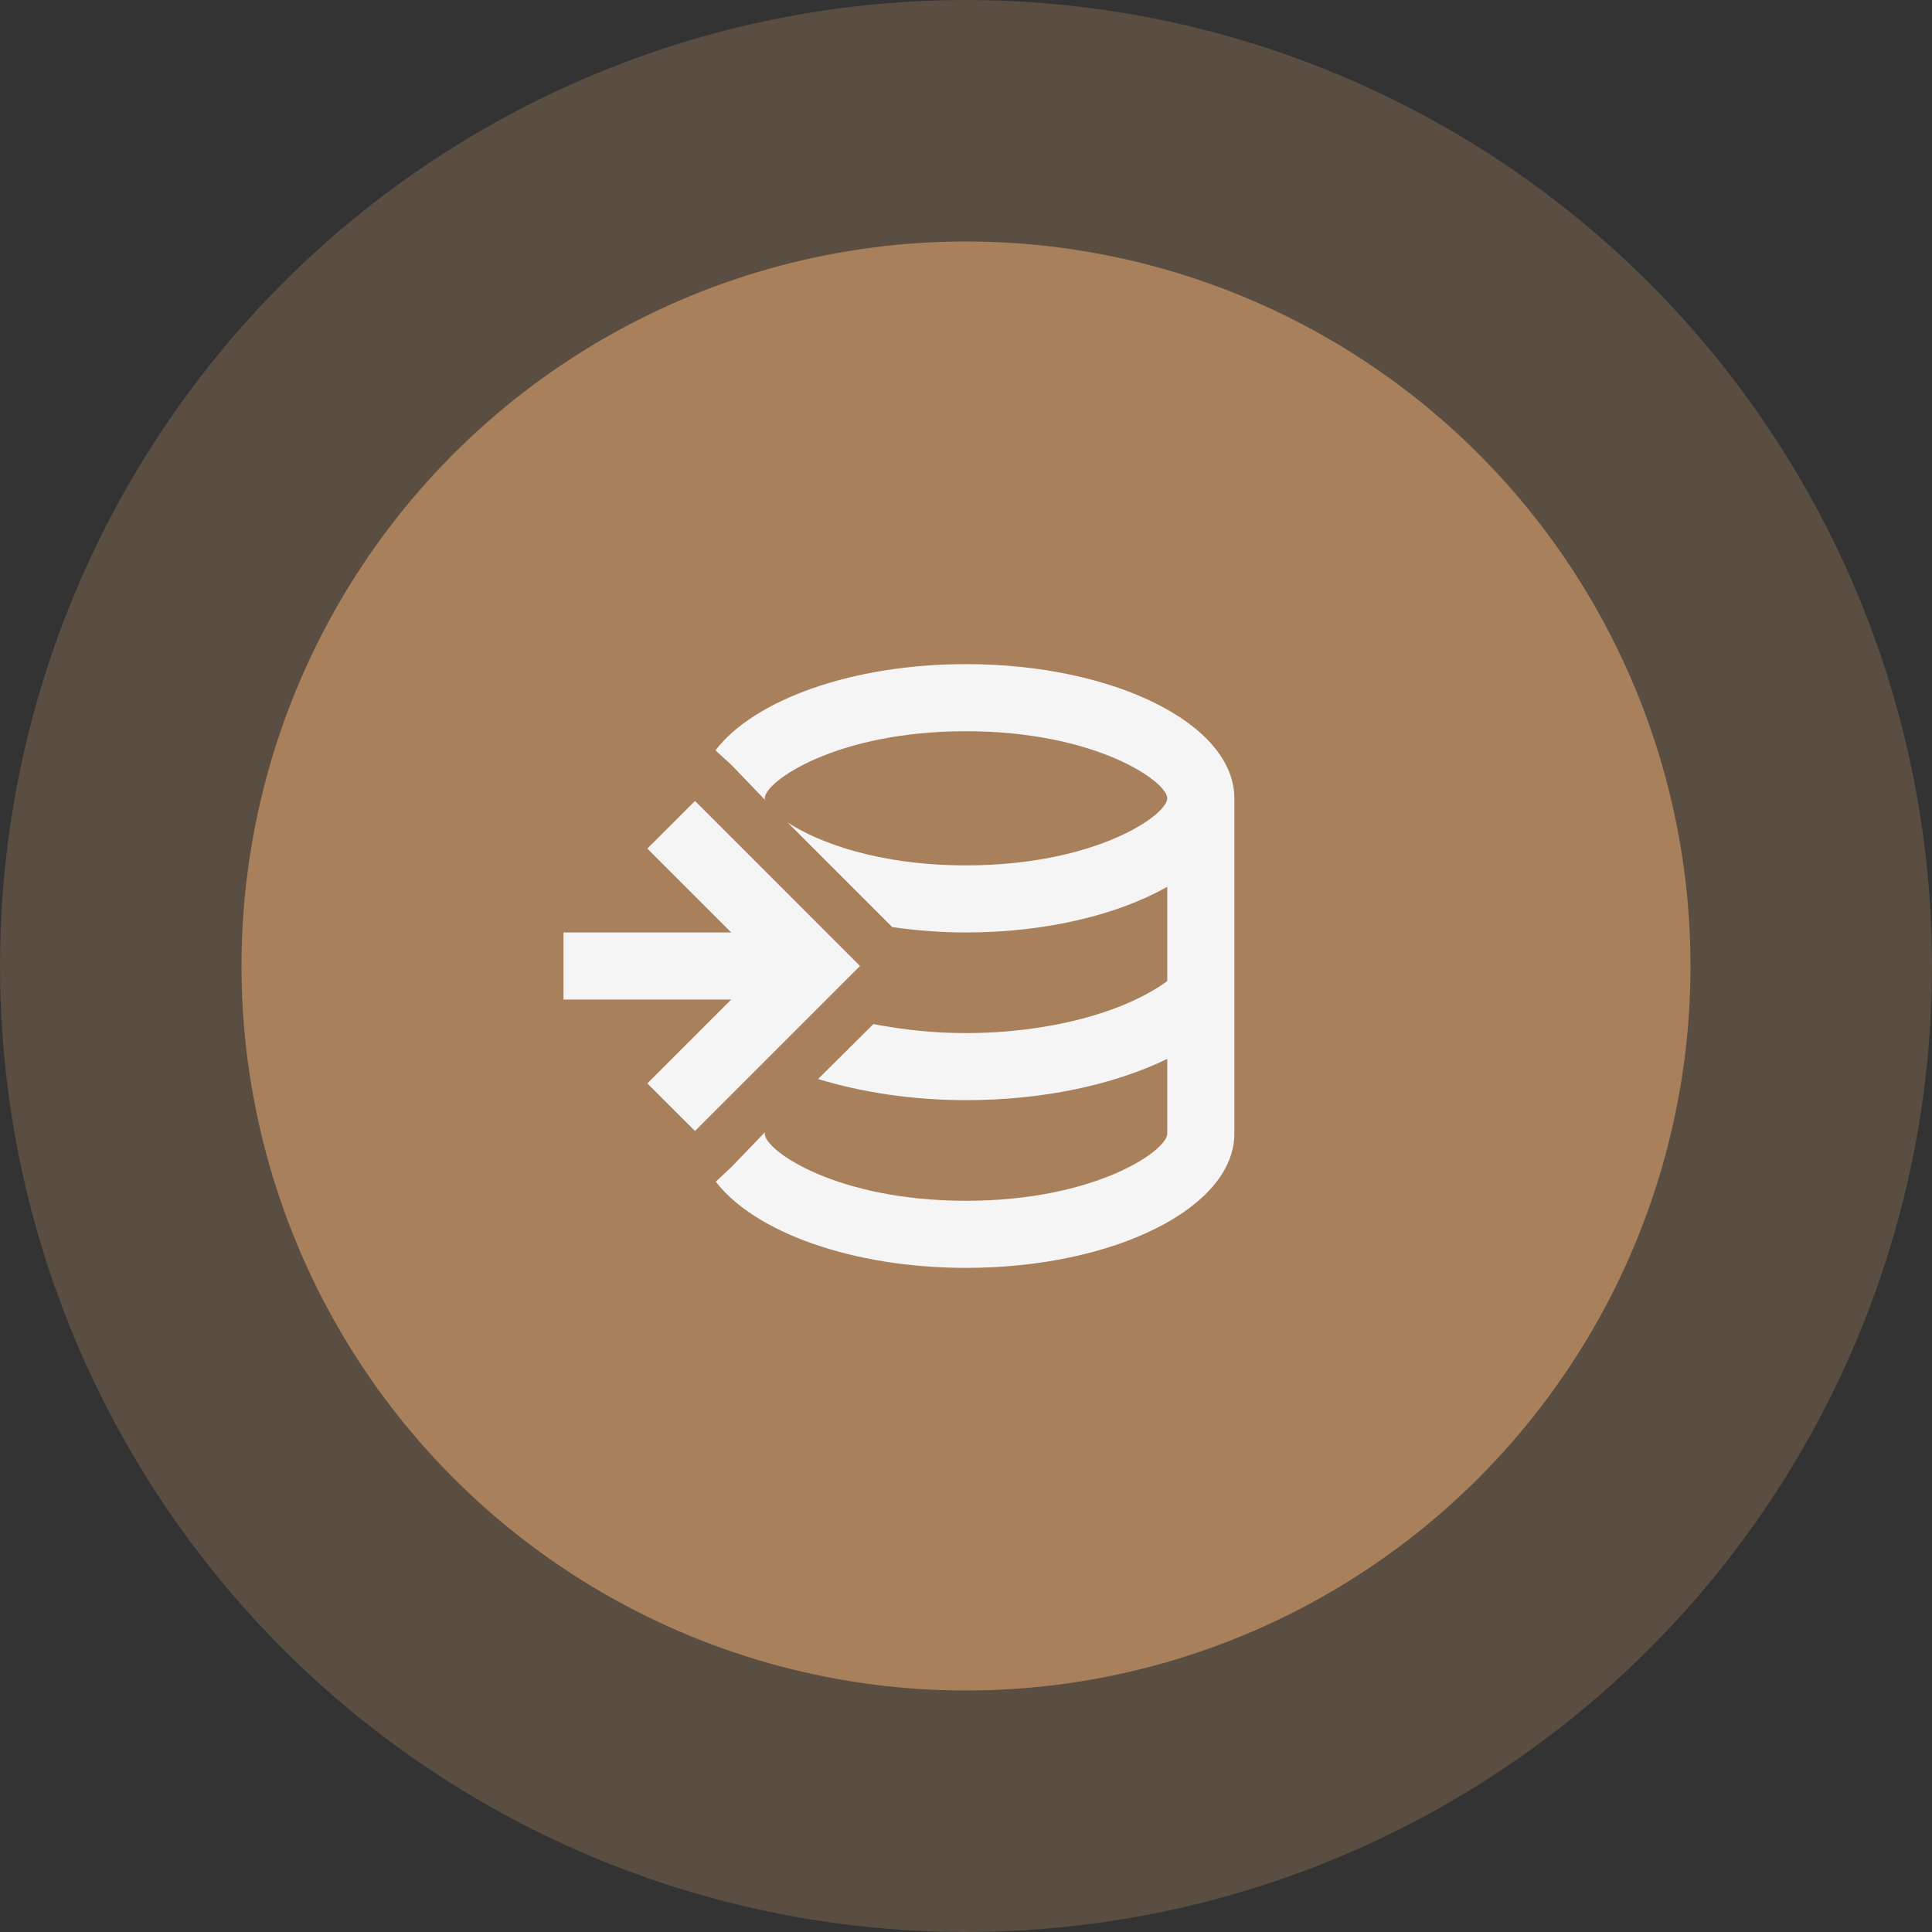 <svg width="48" height="48" viewBox="0 0 48 48" fill="none" xmlns="http://www.w3.org/2000/svg">
<rect x="0" y="0" width="48" height="48" fill="#333333" stroke="none"/>
<circle cx="24" cy="24" r="24" fill="#F8B479" fill-opacity="0.2"/>
<circle cx="24" cy="24" r="18" fill="#F8B479" fill-opacity="0.5"/>
<g clip-path="url(#clip0_61_2906)">
<path d="M21.367 24L17.267 28.1L16.083 26.917L18.167 24.833H14V23.167H18.167L16.083 21.083L17.267 19.9L21.367 24ZM24 16.5C21.158 16.5 18.733 17.392 17.775 18.642L18.167 19L19.025 19.892C19 19.875 19 19.833 19 19.833C19 19.417 20.775 18.167 24 18.167C27.225 18.167 29 19.417 29 19.833C29 20.25 27.225 21.5 24 21.5C21.817 21.5 20.317 20.925 19.567 20.433L22.167 23.033C22.75 23.117 23.367 23.167 24 23.167C25.992 23.167 27.775 22.725 29 22.033V24.375C27.917 25.167 26.017 25.667 24 25.667C23.2 25.667 22.417 25.583 21.7 25.442L20.325 26.808C21.425 27.142 22.675 27.333 24 27.333C25.9 27.333 27.658 26.958 29 26.308V28.167C29 28.583 27.225 29.833 24 29.833C20.775 29.833 19 28.583 19 28.167V28.133L18.167 29L17.783 29.358C18.742 30.608 21.167 31.5 24 31.5C27.675 31.5 30.667 30.008 30.667 28.167V19.833C30.667 17.992 27.683 16.5 24 16.5Z" fill="#F5F5F5"/>
</g>
<defs>
<clipPath id="clip0_61_2906">
<rect width="20" height="20" fill="white" transform="translate(14 14)"/>
</clipPath>
</defs>
</svg>
